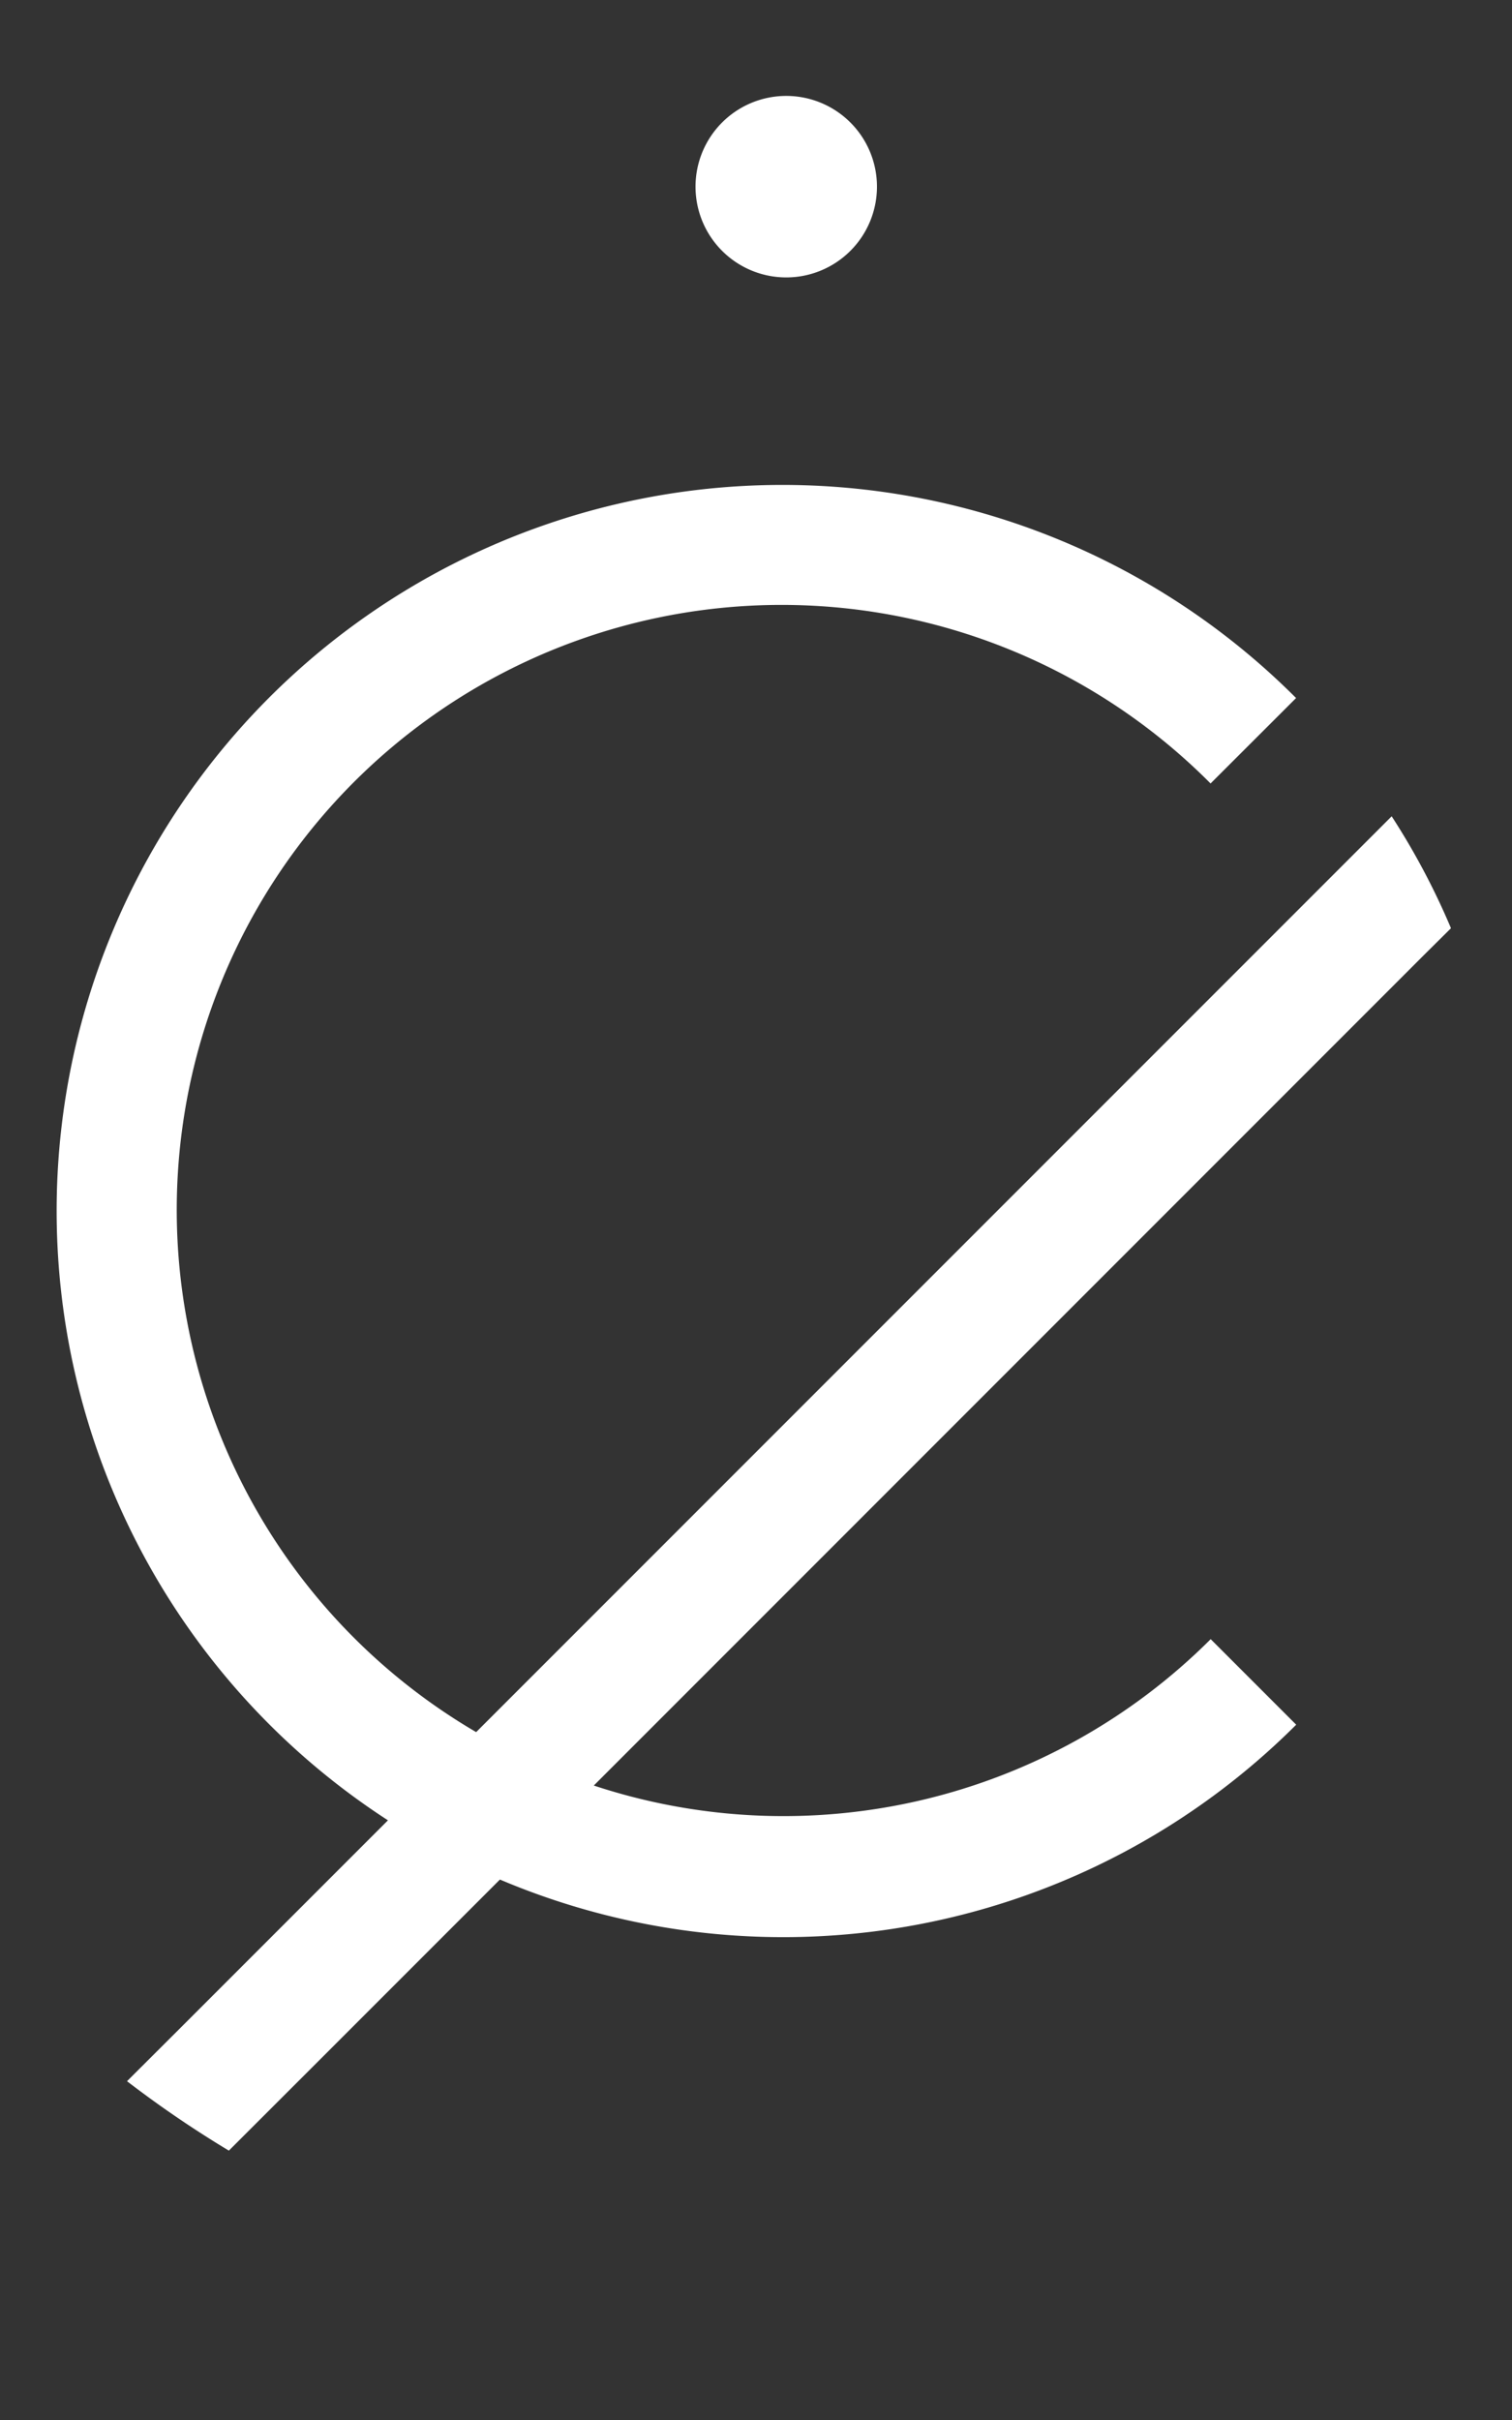 <svg xmlns="http://www.w3.org/2000/svg" width="50" height="80" viewBox="0 0 50 80">
  <rect x="0" y="0" width="50" height="80" fill="#333333" stroke="none"/>
  <defs>
    <style>
      .cls-1 {
        fill: #fff;
        fill-rule: evenodd;
      }
    </style>
  </defs>
  <path id="É" class="cls-1" d="M47.1,31.56L19.636,59.026a19.982,19.982,0,0,0,20.4-4.839l2.828,2.828a24,24,0,0,1-26.332,5.119l-5.995,5.995L7.568,71.095A36.119,36.119,0,0,1,4.2,68.8L6.09,66.915l6.739-6.739a24,24,0,1,1,30.031-37.1L40.032,25.9A20,20,0,1,0,15.746,57.26L44.274,28.732l1.747-1.747a23.8,23.8,0,0,1,1.961,3.7ZM26,9.171a3,3,0,1,1,3-3A3,3,0,0,1,26,9.171Z"/>
</svg>
